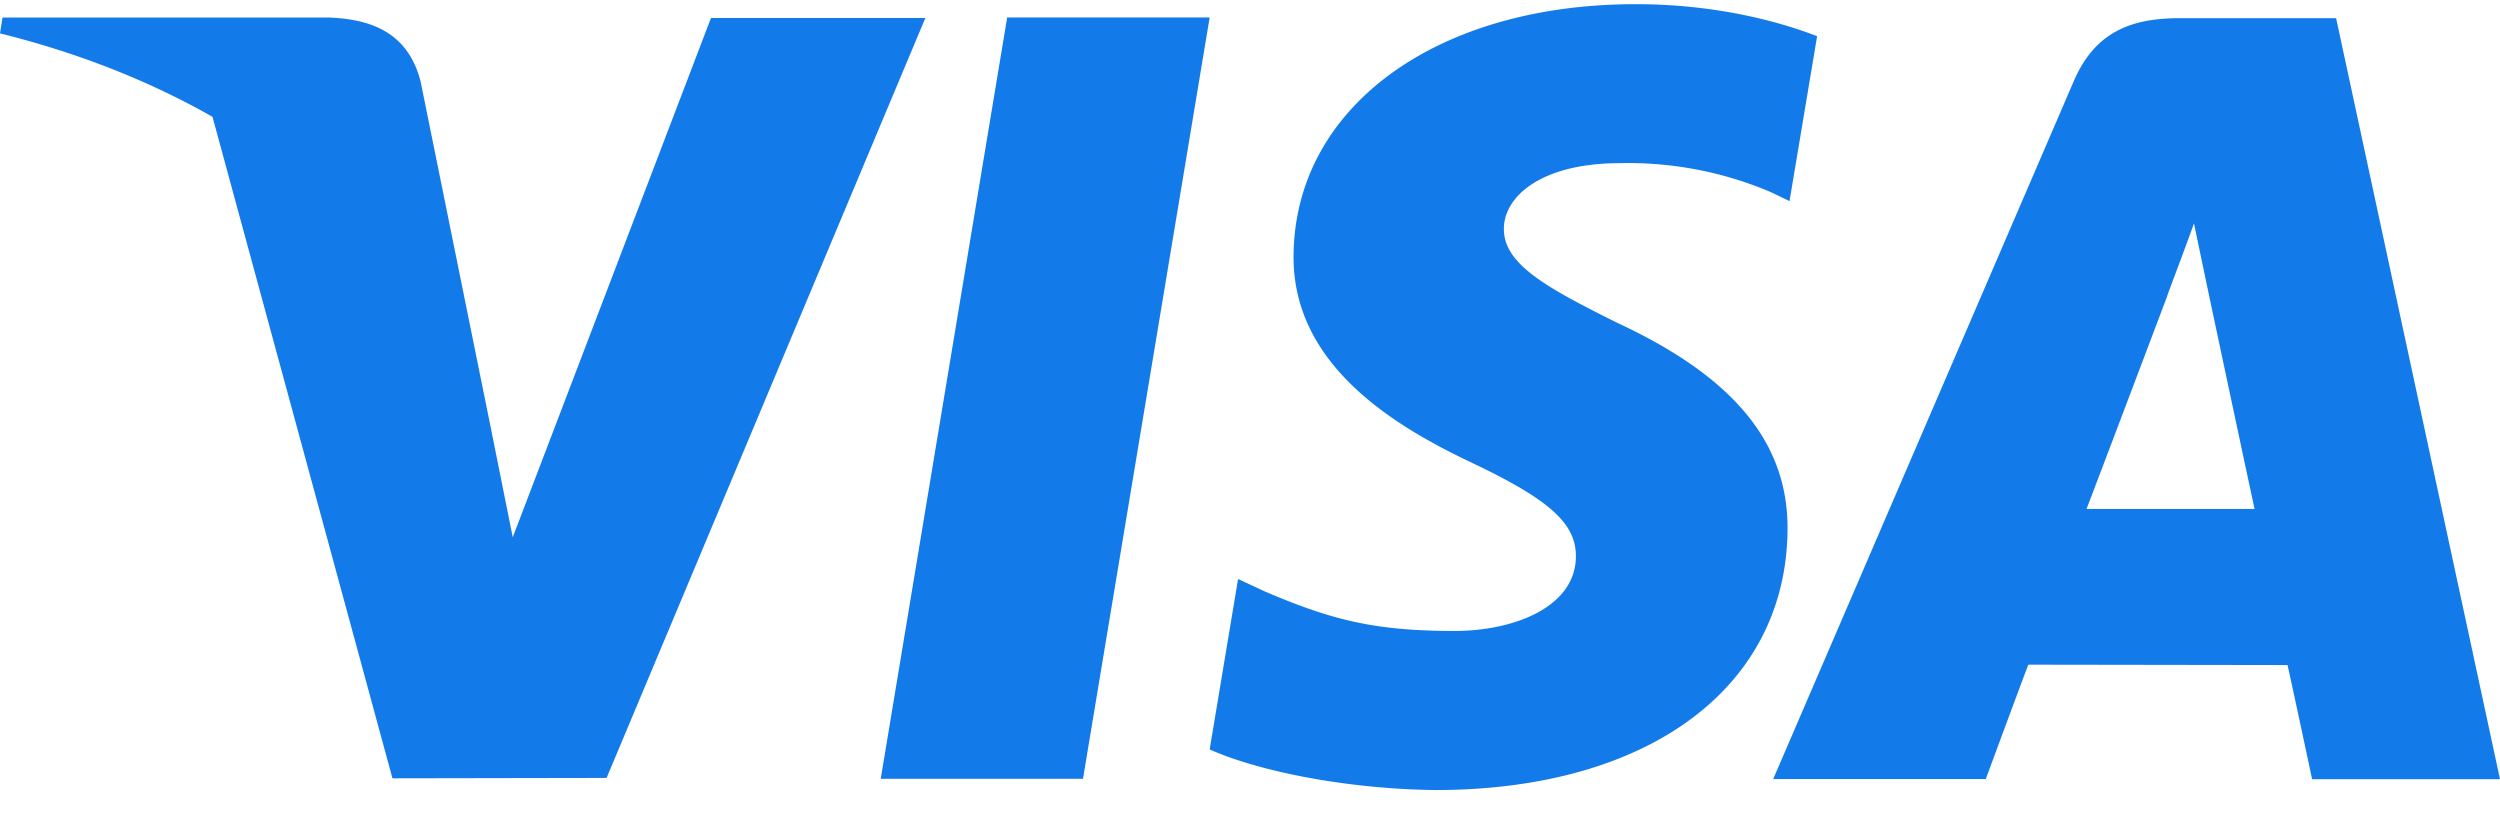 <svg width="52" height="17" viewBox="0 0 52 17" xmlns="http://www.w3.org/2000/svg">
    <path d="M34.02.087c1.634 0 2.942.344 3.776.666l-.574 3.43-.38-.183a7.562 7.562 0 0 0-3.15-.606c-1.648 0-2.411.703-2.411 1.362-.008.741.892 1.229 2.366 1.963 2.43 1.13 3.55 2.504 3.534 4.304-.03 3.286-2.901 5.41-7.33 5.41-1.887-.023-3.707-.404-4.69-.845l.591-3.545.542.253c1.383.592 2.278.828 3.962.828 1.211 0 2.51-.482 2.523-1.543.006-.693-.545-1.188-2.184-1.965-1.597-.758-3.712-2.027-3.689-4.303.025-3.078 2.957-5.226 7.114-5.226zm14.571.291L52 16.208h-3.908s-.387-1.82-.511-2.375l-5.392-.008c-.165.429-.885 2.38-.885 2.38h-4.422l6.251-14.514C43.577.66 44.331.378 45.34.378h3.252zM25.161.363l-2.635 15.836h-4.207L20.949.363h4.212zM6.843.365C7.756.4 8.496.699 8.75 1.702l1.475 7.278a.047.047 0 0 0-.003-.009l.003.01.44 2.194 4.123-10.8h4.459l-6.63 15.806-4.454.008L4.42 2.43C3.127 1.695 1.65 1.104 0 .694l.052-.33zm38.792 4.282c-.212.594-.58 1.553-.557 1.512 0 0-1.328 3.514-1.678 4.427h3.495c-.172-.793-.975-4.574-.975-4.574z" fill="#137AEA" fill-rule="nonzero"/>
</svg>
